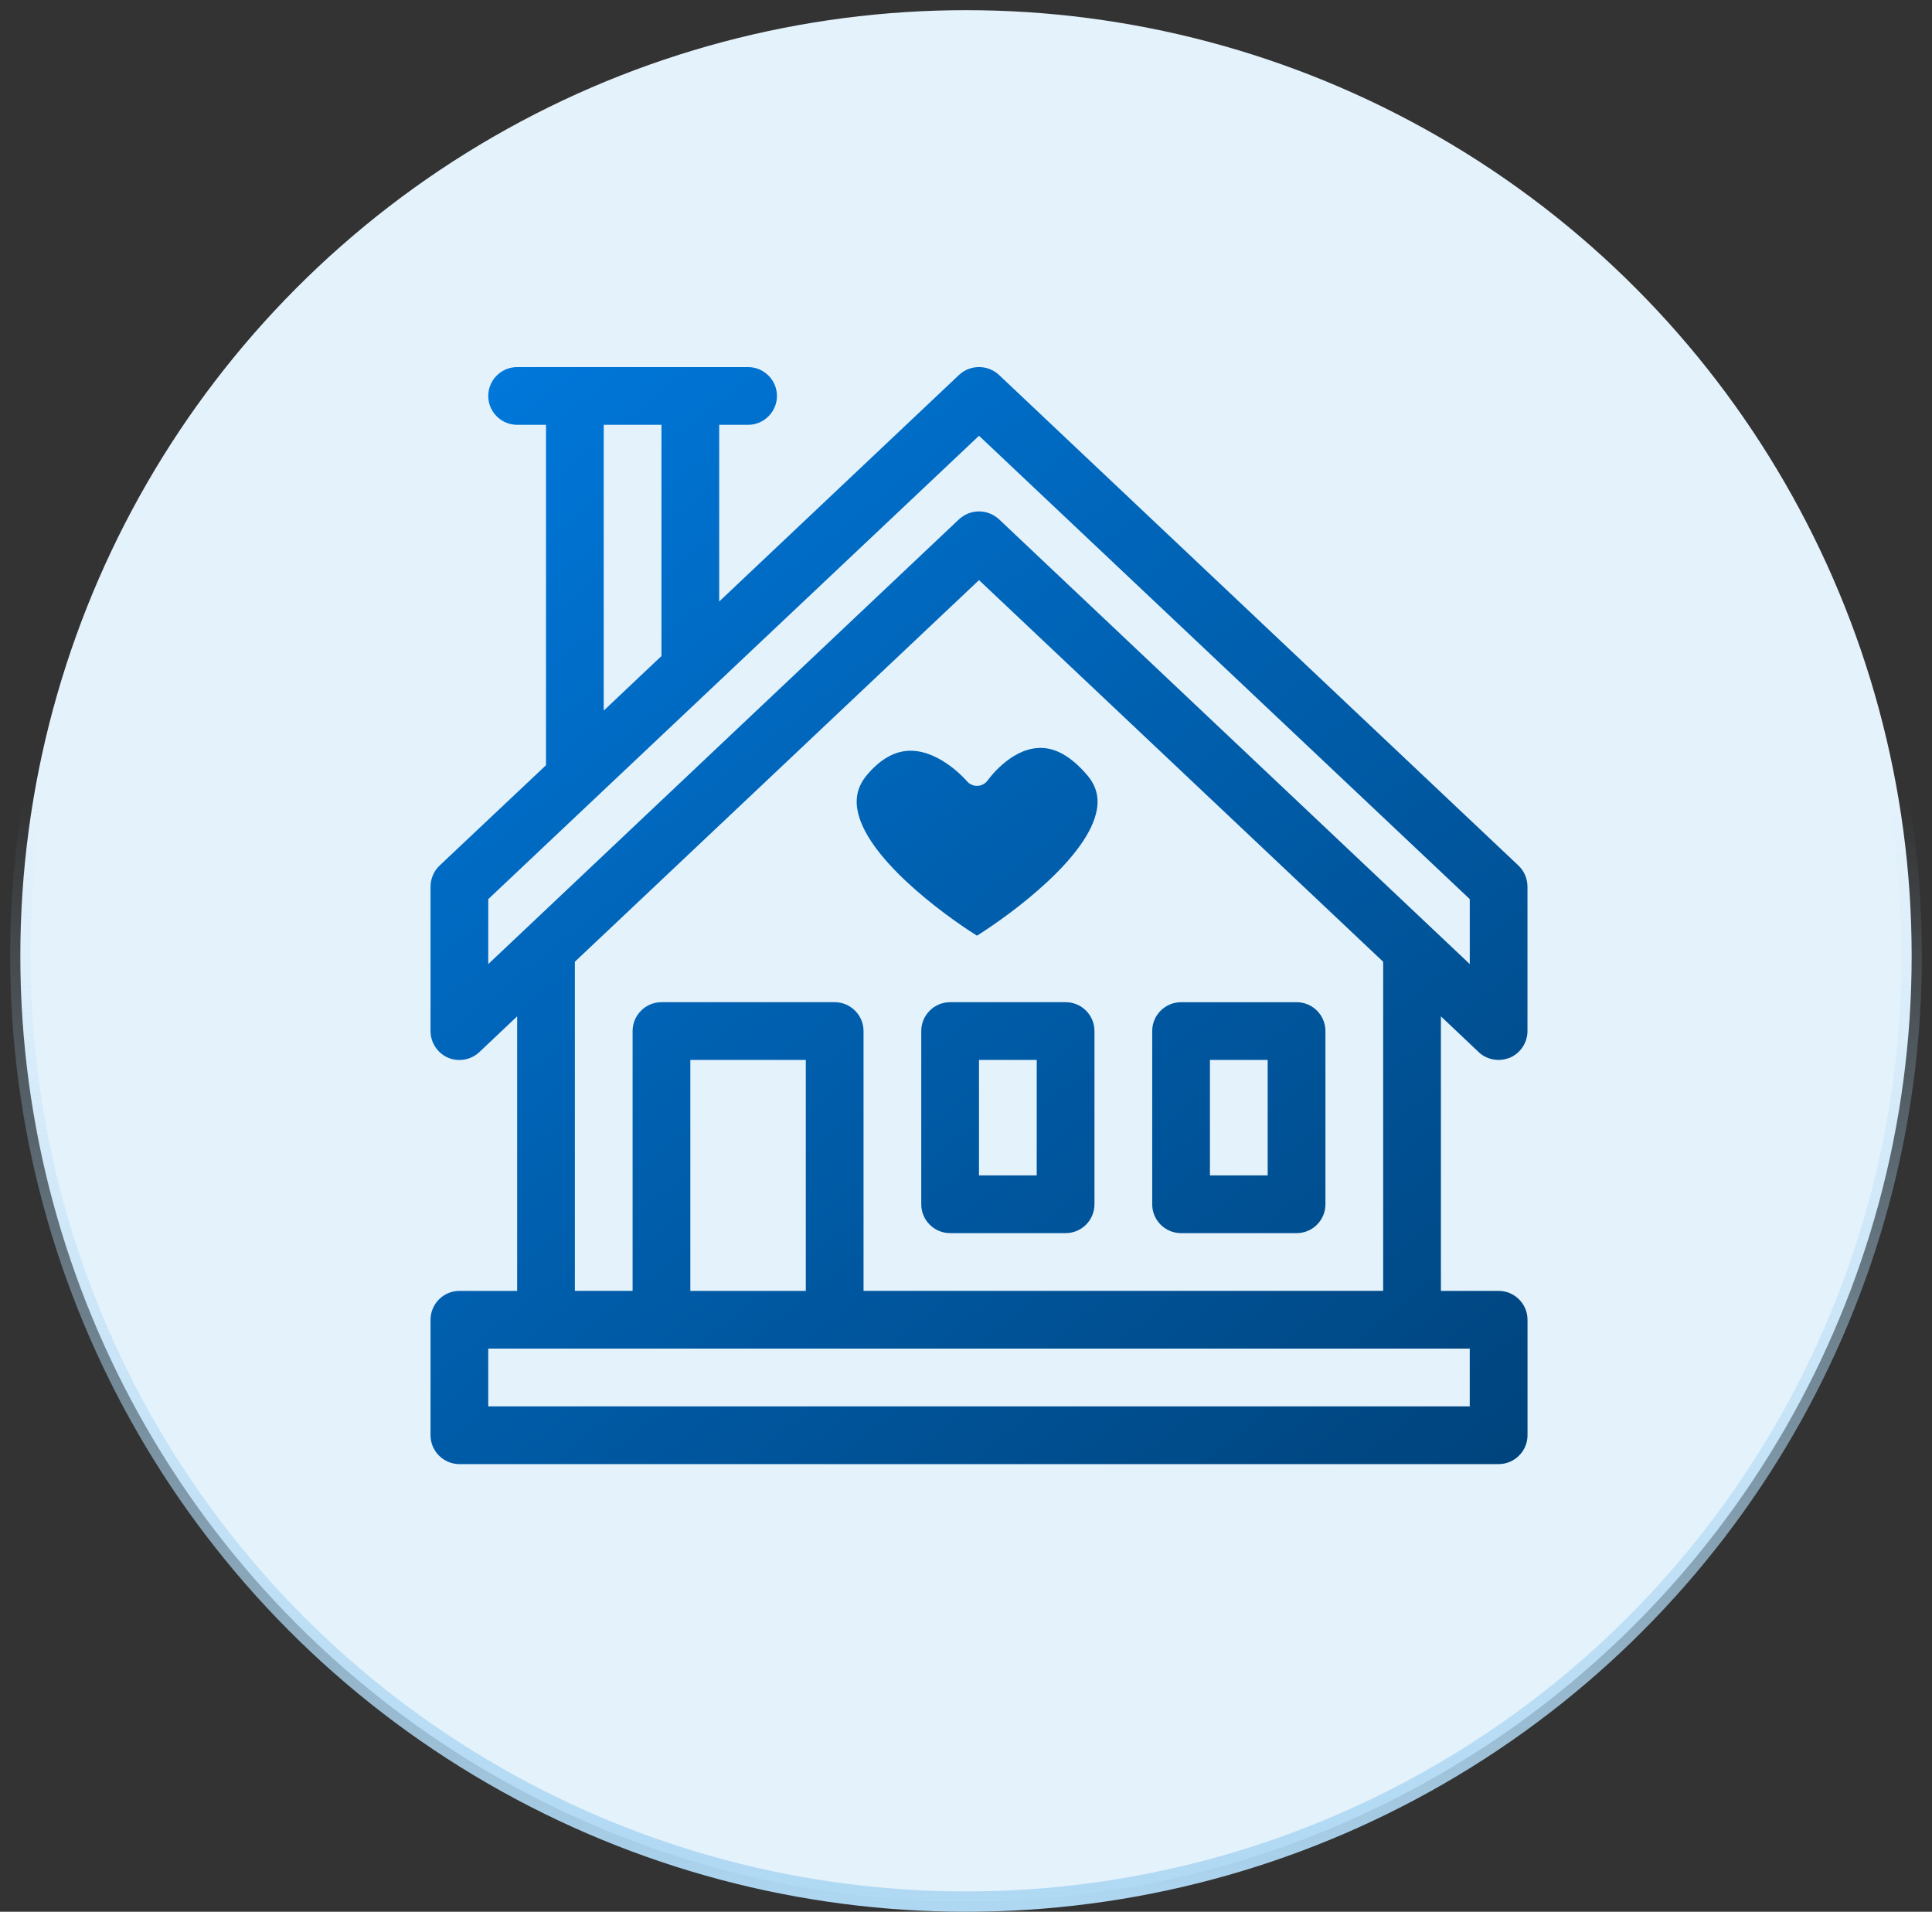 <?xml version="1.0" encoding="UTF-8"?> <svg xmlns="http://www.w3.org/2000/svg" xmlns:xlink="http://www.w3.org/1999/xlink" id="Layer_1" data-name="Layer 1" width="95" height="94" viewBox="0 0 95 94"><rect x="0" y="0" width="95" height="94" fill="#333333" stroke="none"/><defs><style> .cls-1 { fill: none; } .cls-2 { fill: url(#New_Gradient_Swatch_1-2); } .cls-3 { fill: url(#New_Gradient_Swatch_1-3); } .cls-4 { fill: url(#New_Gradient_Swatch_1-4); } .cls-5 { fill: url(#New_Gradient_Swatch_1); } .cls-6 { fill: #e4f2fc; stroke: url(#linear-gradient); } </style><linearGradient id="linear-gradient" x1="47.5" y1="7.362" x2="47.5" y2="62" gradientTransform="translate(0 32)" gradientUnits="userSpaceOnUse"><stop offset="0" stop-color="#afd8f3" stop-opacity="0"></stop><stop offset="1" stop-color="#afd8f3"></stop></linearGradient><linearGradient id="New_Gradient_Swatch_1" data-name="New Gradient Swatch 1" x1="16.542" y1="17.647" x2="66.333" y2="79.783" gradientUnits="userSpaceOnUse"><stop offset="0" stop-color="#007be1"></stop><stop offset="1" stop-color="#00437b"></stop></linearGradient><linearGradient id="New_Gradient_Swatch_1-2" data-name="New Gradient Swatch 1" x1="18.443" y1="16.124" x2="68.234" y2="78.26" xlink:href="#New_Gradient_Swatch_1"></linearGradient><linearGradient id="New_Gradient_Swatch_1-3" data-name="New Gradient Swatch 1" x1="25.358" y1="10.583" x2="75.149" y2="72.719" xlink:href="#New_Gradient_Swatch_1"></linearGradient><linearGradient id="New_Gradient_Swatch_1-4" data-name="New Gradient Swatch 1" x1="24.996" y1="10.873" x2="74.787" y2="73.008" xlink:href="#New_Gradient_Swatch_1"></linearGradient></defs><circle class="cls-6" cx="47.5" cy="47" r="46.5"></circle><g><rect class="cls-1" x="59.495" y="52.116" width="2.839" height="5.678"></rect><rect class="cls-1" x="24.008" y="66.311" width="48.262" height="2.839"></rect><polygon class="cls-1" points="32.525 20.887 29.686 20.887 29.686 34.94 32.525 32.257 32.525 20.887"></polygon><rect class="cls-1" x="48.139" y="52.116" width="2.839" height="5.678"></rect><rect class="cls-1" x="33.945" y="52.116" width="5.678" height="11.356"></rect><path class="cls-1" d="M72.27,44.209l-24.131-22.783-24.131,22.783v3.194l23.152-21.874c.284-.255.624-.383.979-.383s.695.128.979.383l23.152,21.874v-3.194Z"></path><path class="cls-1" d="M68.012,63.472v-16.182l-19.873-18.765-19.873,18.765v16.182h2.839v-12.775c0-.781.639-1.419,1.419-1.419h8.517c.781,0,1.419.639,1.419,1.419v12.775h25.551ZM53.817,59.213c0,.784-.635,1.419-1.419,1.419h-5.678c-.785,0-1.42-.636-1.42-1.419v-8.517c0-.784.635-1.419,1.42-1.419h5.678c.785,0,1.419.636,1.419,1.419v8.517ZM56.656,50.696c0-.784.635-1.419,1.42-1.419h5.678c.785,0,1.42.636,1.42,1.419v8.517c0,.784-.635,1.419-1.42,1.419h-5.678c-.785,0-1.42-.636-1.42-1.419v-8.517ZM42.158,39.8c-.107-.637.049-1.193.477-1.701.664-.788,1.385-1.187,2.141-1.187h0c1.481,0,2.741,1.465,2.768,1.497.13.155.334.241.525.23.201-.009.387-.111.503-.277.011-.015,1.074-1.515,2.48-1.585.807-.052,1.609.406,2.399,1.325.431.501.59,1.052.487,1.683-.379,2.317-4.116,5.099-5.897,6.22-1.773-1.115-5.493-3.885-5.884-6.207Z"></path><path class="cls-5" d="M72.71,51.733c.27.255.625.383.979.383.185,0,.383-.043.568-.114.511-.227.852-.738.852-1.306v-7.097c0-.383-.156-.767-.44-1.036l-25.55-24.131c-.554-.511-1.405-.511-1.959,0l-11.796,11.143v-8.687h1.42c.781,0,1.42-.639,1.42-1.419s-.639-1.42-1.42-1.42h-11.356c-.781,0-1.42.639-1.42,1.42s.639,1.419,1.42,1.419h1.42v16.736l-5.238,4.94c-.284.27-.44.653-.44,1.036v7.097c0,.568.341,1.079.852,1.306.525.227,1.136.114,1.547-.27l1.86-1.76v13.499h-2.839c-.781,0-1.42.639-1.42,1.42v5.678c0,.781.639,1.419,1.42,1.419h51.101c.781,0,1.42-.639,1.42-1.419v-5.678c0-.781-.639-1.42-1.42-1.42h-2.839v-13.499l1.86,1.76ZM29.686,20.887h2.839v11.37l-2.839,2.683v-14.053ZM72.27,66.311v2.839H24.008v-2.839h48.262ZM41.042,49.277h-8.517c-.781,0-1.419.639-1.419,1.419v12.775h-2.839v-16.182l19.873-18.765,19.873,18.765v16.182h-25.551v-12.775c0-.781-.639-1.419-1.419-1.419ZM39.623,52.116v11.356h-5.678v-11.356h5.678ZM49.119,25.529c-.284-.255-.625-.383-.979-.383s-.695.128-.979.383l-23.152,21.874v-3.194l24.131-22.783,24.131,22.783v3.194l-23.152-21.874Z"></path><path class="cls-2" d="M52.398,49.277h-5.678c-.785,0-1.42.636-1.42,1.419v8.517c0,.784.635,1.419,1.42,1.419h5.678c.785,0,1.419-.636,1.419-1.419v-8.517c0-.784-.635-1.419-1.419-1.419ZM50.978,57.794h-2.839v-5.678h2.839v5.678Z"></path><path class="cls-3" d="M58.076,60.633h5.678c.785,0,1.42-.636,1.42-1.419v-8.517c0-.784-.635-1.419-1.42-1.419h-5.678c-.785,0-1.42.636-1.42,1.419v8.517c0,.784.635,1.419,1.42,1.419ZM59.495,52.116h2.839v5.678h-2.839v-5.678Z"></path><path class="cls-4" d="M48.041,46.006c1.781-1.121,5.518-3.903,5.897-6.22.104-.631-.056-1.182-.487-1.683-.789-.919-1.592-1.377-2.399-1.325-1.406.07-2.469,1.569-2.48,1.585-.116.165-.302.268-.503.277-.191.011-.395-.076-.525-.23-.027-.032-1.287-1.496-2.768-1.497h0c-.757,0-1.477.399-2.141,1.187-.429.507-.585,1.063-.477,1.701.391,2.322,4.111,5.092,5.884,6.207Z"></path></g></svg> 